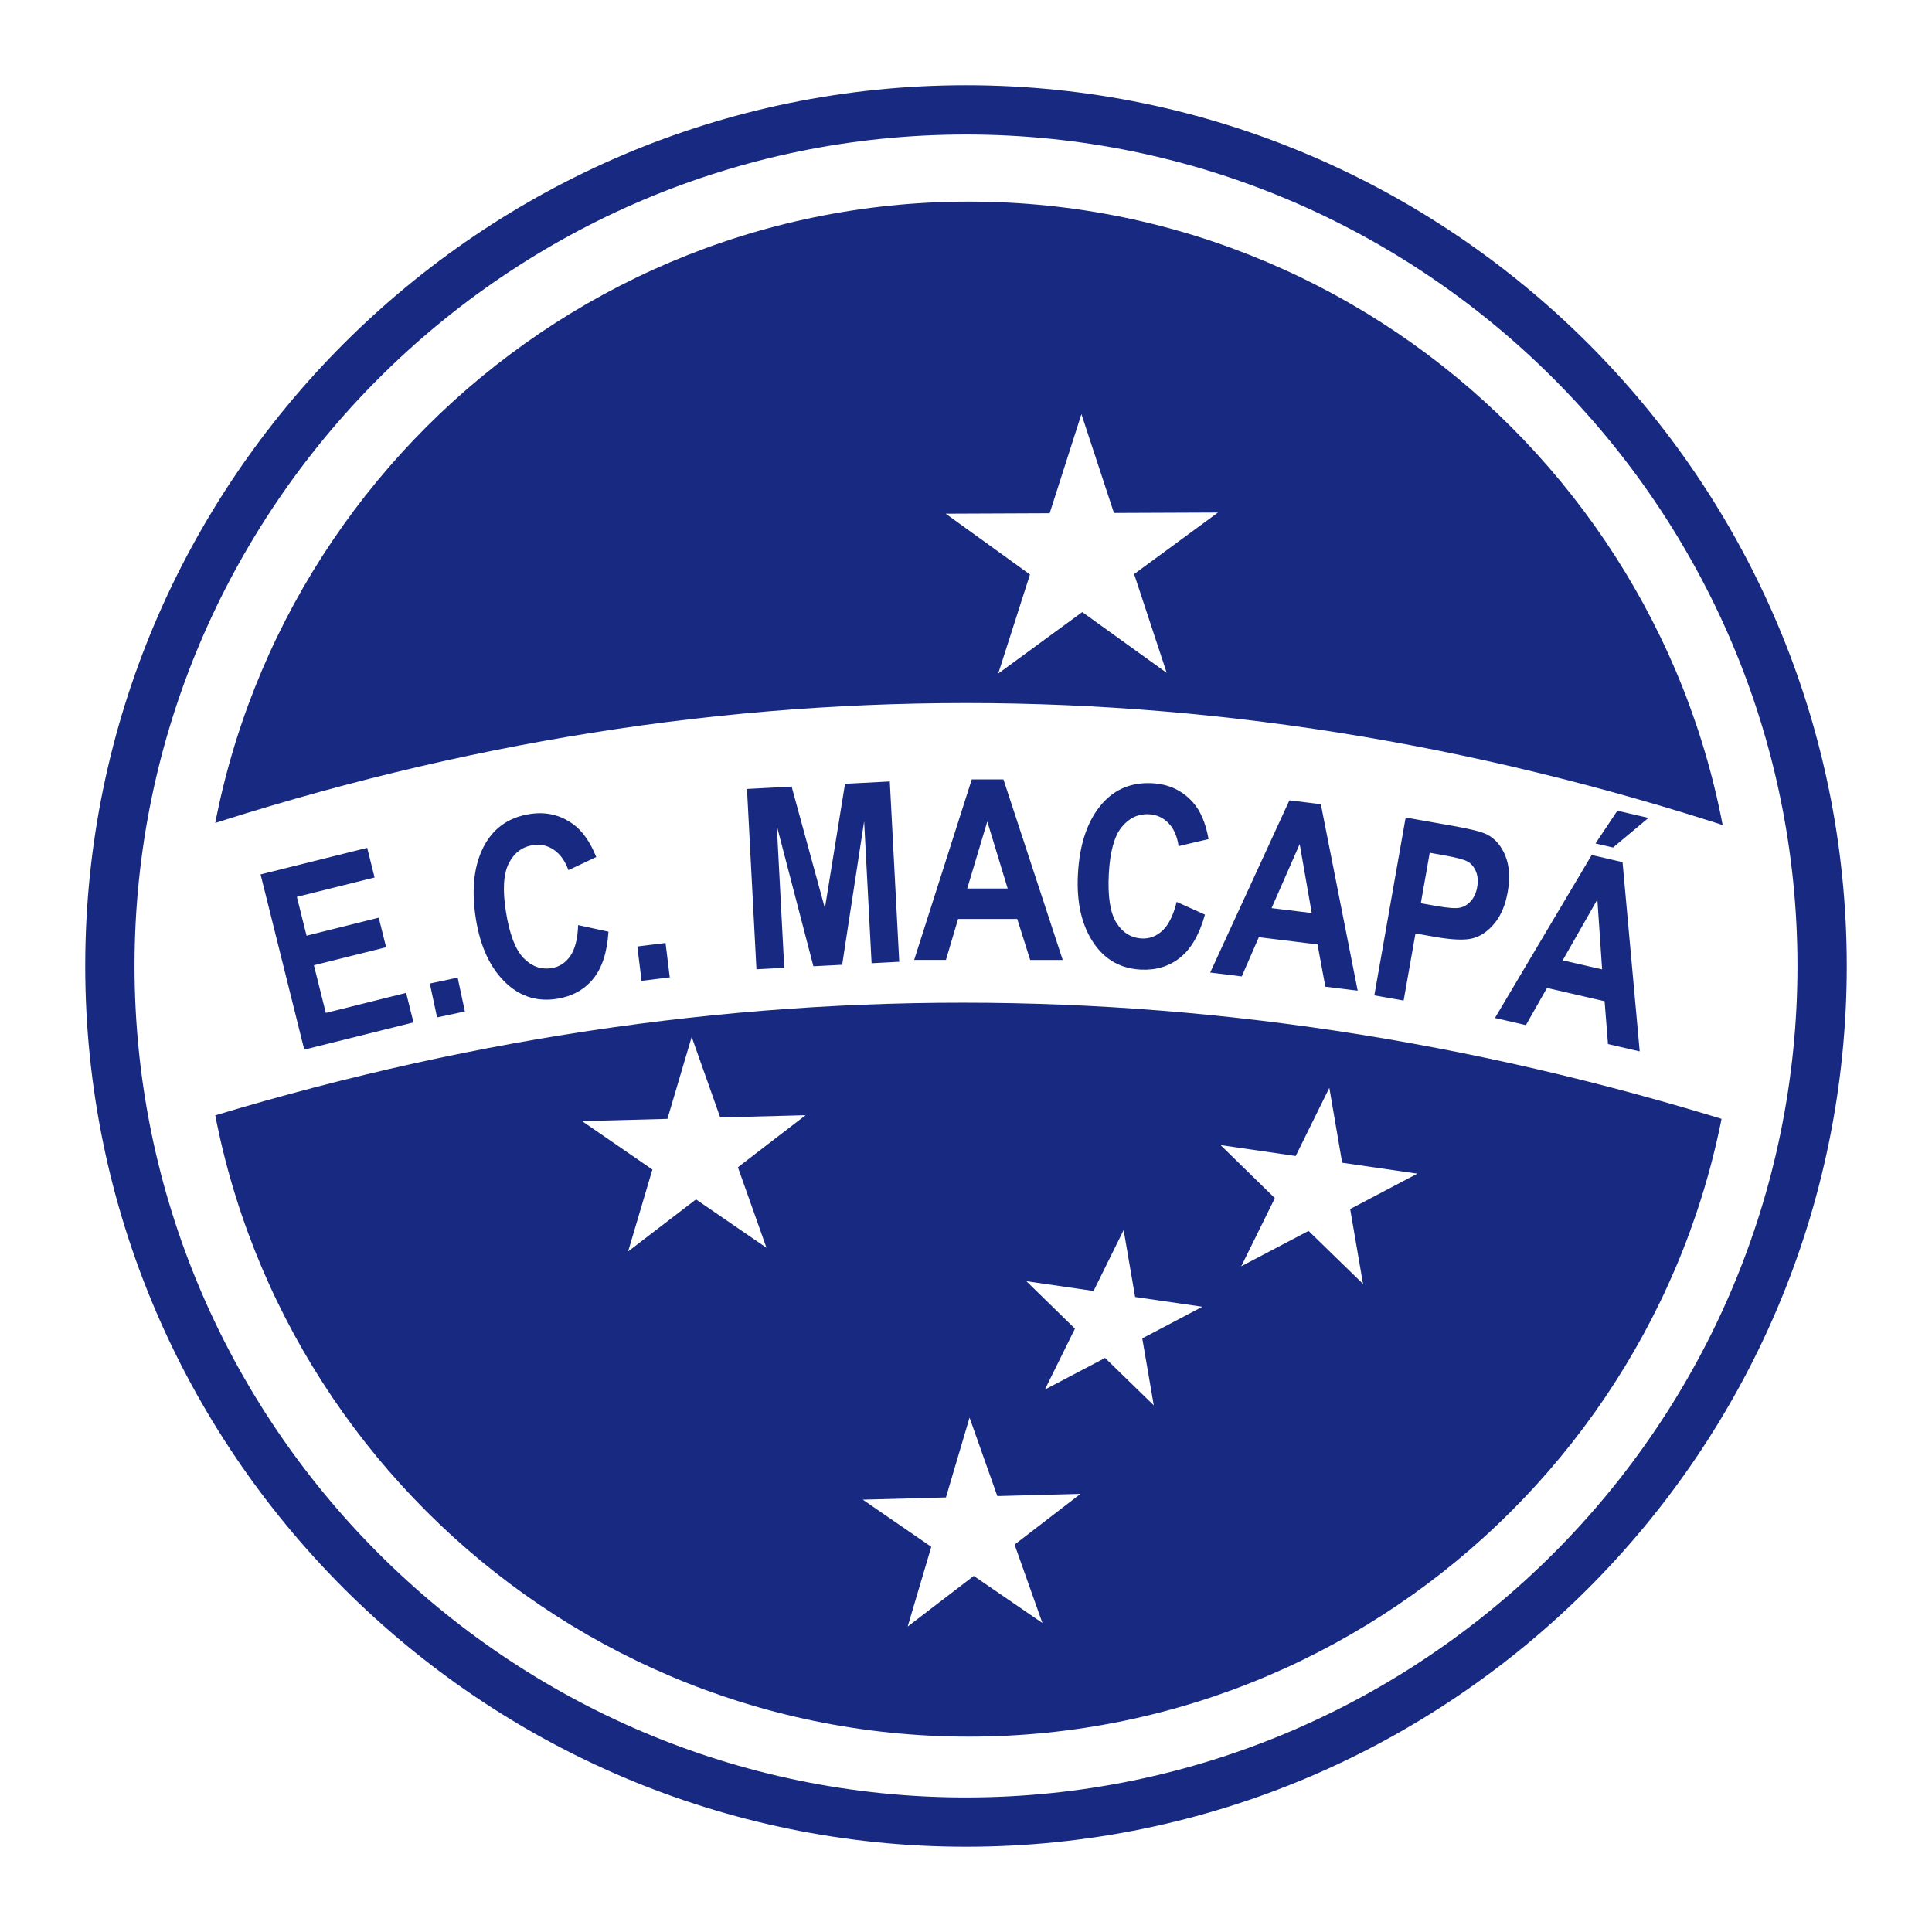 <?xml version="1.0" encoding="utf-8"?>
<!-- Generator: Adobe Illustrator 12.0.0, SVG Export Plug-In . SVG Version: 6.00 Build 51448)  -->
<!DOCTYPE svg PUBLIC "-//W3C//DTD SVG 1.1//EN" "http://www.w3.org/Graphics/SVG/1.1/DTD/svg11.dtd">
<svg  version="1.1" id="Calque_1" xmlns:x="http://ns.adobe.com/Extensibility/1.0/" xmlns:i="http://ns.adobe.com/AdobeIllustrator/10.0/" xmlns:graph="http://ns.adobe.com/Graphs/1.0/"
	 xmlns="http://www.w3.org/2000/svg" xmlns:xlink="http://www.w3.org/1999/xlink" xmlns:a="http://ns.adobe.com/AdobeSVGViewerExtensions/3.0/"
	 width="192.756" height="192.756" viewBox="0 0 192.756 192.756"
	 style="overflow:visible;enable-background:new 0 0 192.756 192.756;" xml:space="preserve">
<g>
	<polygon style="fill-rule:evenodd;clip-rule:evenodd;fill:#FFFFFF;" points="0,0 192.756,0 192.756,192.756 0,192.756 0,0 	"/>
	<path style="fill:#172980;" d="M96.377,8.504L96.377,8.504c24.203,0,46.17,9.868,62.087,25.786
		c15.919,15.917,25.787,37.886,25.787,62.086v0.001v0c0,24.201-9.868,46.169-25.787,62.087
		c-15.917,15.918-37.885,25.786-62.086,25.786h-0.001h0c-24.201,0-46.17-9.868-62.087-25.786
		C18.373,142.548,8.504,120.58,8.503,96.379v-0.001v-0.001C8.504,72.176,18.373,50.208,34.29,34.29
		C50.208,18.372,72.176,8.504,96.377,8.504L96.377,8.504L96.377,8.504z M96.378,13.421L96.378,13.421h-0.002
		c-22.843,0-43.582,9.317-58.609,24.345c-15.028,15.028-24.345,35.767-24.345,58.61v0.001v0.001
		c0,22.843,9.317,43.581,24.344,58.609c15.028,15.028,35.768,24.346,58.611,24.346h0h0.001c22.844,0,43.581-9.316,58.61-24.345
		c15.028-15.028,24.346-35.768,24.346-58.611v0v-0.001c-0.001-22.843-9.317-43.582-24.346-58.609
		C139.96,22.738,119.223,13.421,96.378,13.421L96.378,13.421z"/>
	<path style="fill-rule:evenodd;clip-rule:evenodd;fill:#172980;" d="M96.653,20.114c42.177,0,76.574,34.398,76.574,76.575
		s-34.397,76.575-76.574,76.575c-42.176,0-76.575-34.398-76.575-76.575S54.477,20.114,96.653,20.114L96.653,20.114z"/>
	<path style="fill-rule:evenodd;clip-rule:evenodd;fill:#FFFFFF;" d="M17.04,83.565c52.874-17.897,105.746-17.897,158.62,0v29.285
		c-53.075-17.083-106.151-17.083-159.228,0L17.04,83.565L17.04,83.565z"/>
	<path style="fill-rule:evenodd;clip-rule:evenodd;fill:#172980;" d="M30.356,104.721l-4.358-17.479l10.636-2.652l0.737,2.958
		l-7.752,1.933l0.966,3.874l7.203-1.796l0.734,2.948l-7.203,1.796l1.186,4.756l8.015-1.998l0.734,2.944L30.356,104.721
		L30.356,104.721z M43.606,101.505l-0.721-3.377l2.776-0.59l0.719,3.376L43.606,101.505L43.606,101.505z M57.68,92.298l3.026,0.656
		c-0.13,2.06-0.643,3.631-1.531,4.711c-0.888,1.082-2.095,1.746-3.606,1.985c-1.899,0.301-3.559-0.188-4.969-1.464
		c-1.628-1.474-2.67-3.649-3.125-6.521c-0.481-3.036-0.173-5.521,0.922-7.452c0.953-1.674,2.437-2.674,4.442-2.992
		c1.634-0.259,3.092,0.083,4.367,1.027c0.911,0.667,1.675,1.754,2.283,3.257l-2.777,1.31c-0.34-0.932-0.829-1.613-1.462-2.036
		c-0.633-0.426-1.331-0.581-2.083-0.461c-1.076,0.17-1.879,0.781-2.409,1.825c-0.53,1.044-0.627,2.651-0.285,4.808
		c0.356,2.242,0.94,3.785,1.753,4.626c0.812,0.841,1.75,1.18,2.809,1.011c0.775-0.122,1.402-0.532,1.872-1.223
		c0.47-0.69,0.728-1.715,0.772-3.066V92.298L57.68,92.298z M64.01,97.857l-0.425-3.427l2.817-0.346l0.421,3.428L64.01,97.857
		L64.01,97.857z M75.47,96.704l-0.942-17.99l4.454-0.234L82.3,90.612l2.008-12.411l4.467-0.234l0.943,17.99l-2.759,0.144
		l-0.743-14.162l-2.193,14.316l-2.87,0.15l-3.651-14.01l0.742,14.163L75.47,96.704L75.47,96.704z M106.027,95.774h-3.246
		l-1.292-4.091H95.59l-1.216,4.091h-3.168l5.748-18.014h3.158L106.027,95.774L106.027,95.774z M100.534,88.645l-2.031-6.683
		l-2.004,6.687L100.534,88.645L100.534,88.645z M117.394,89.983l2.824,1.271c-0.558,1.988-1.384,3.418-2.479,4.291
		c-1.093,0.873-2.411,1.271-3.938,1.192c-1.92-0.101-3.443-0.924-4.558-2.466c-1.284-1.78-1.854-4.125-1.7-7.028
		c0.16-3.069,0.979-5.437,2.45-7.099c1.28-1.438,2.939-2.108,4.968-2.001c1.653,0.086,3.008,0.724,4.059,1.912
		c0.752,0.841,1.273,2.064,1.557,3.661l-2.991,0.704c-0.138-0.982-0.474-1.75-1.005-2.295c-0.532-0.549-1.18-0.845-1.941-0.885
		c-1.087-0.056-2,0.374-2.736,1.285c-0.734,0.911-1.163,2.463-1.277,4.644c-0.119,2.267,0.132,3.898,0.752,4.89
		c0.618,0.991,1.466,1.517,2.537,1.574c0.783,0.041,1.482-0.23,2.086-0.808c0.603-0.577,1.068-1.525,1.393-2.838L117.394,89.983
		L117.394,89.983z M135.456,98.839l-3.224-0.396l-0.783-4.218l-5.855-0.72l-1.705,3.912l-3.146-0.386l7.901-17.18l3.136,0.385
		L135.456,98.839L135.456,98.839z M130.872,91.093l-1.202-6.881l-2.805,6.393L130.872,91.093L130.872,91.093z M137.117,99.307
		l3.125-17.742l4.721,0.833c1.759,0.31,2.893,0.6,3.404,0.863c0.813,0.425,1.422,1.137,1.826,2.131c0.4,0.994,0.477,2.2,0.229,3.61
		c-0.227,1.282-0.658,2.315-1.293,3.096c-0.637,0.781-1.354,1.286-2.14,1.505c-0.785,0.224-2.068,0.18-3.844-0.133l-1.923-0.339
		l-1.181,6.692L137.117,99.307L137.117,99.307z M142.644,85.08l-0.888,5.036l1.619,0.286c1.089,0.191,1.847,0.246,2.262,0.163
		c0.416-0.082,0.787-0.302,1.106-0.658c0.321-0.355,0.533-0.826,0.637-1.406c0.104-0.588,0.062-1.11-0.124-1.555
		c-0.188-0.448-0.458-0.778-0.813-0.98c-0.356-0.202-1.149-0.415-2.373-0.631L142.644,85.08L142.644,85.08z M163.594,104.897
		l-3.164-0.73l-0.339-4.276l-5.747-1.327l-2.105,3.712l-3.088-0.713l9.654-16.259l3.077,0.711L163.594,104.897L163.594,104.897z
		 M159.844,96.715l-0.475-6.969l-3.458,6.064L159.844,96.715L159.844,96.715z M159.187,84.153l2.178-3.266l3.104,0.716l-3.536,2.956
		L159.187,84.153L159.187,84.153z"/>
	<polygon style="fill-rule:evenodd;clip-rule:evenodd;fill:#FFFFFF;" points="94.352,51.249 104.724,51.205 107.893,41.318 
		111.139,51.178 121.515,51.135 113.152,57.275 116.403,67.131 107.976,61.065 99.593,67.201 102.76,57.318 94.352,51.249 	"/>
	<polygon style="fill-rule:evenodd;clip-rule:evenodd;fill:#FFFFFF;" points="58.073,111.854 66.589,111.629 69.009,103.451 
		71.855,111.488 80.375,111.263 73.621,116.458 76.471,124.49 69.439,119.664 62.668,124.855 65.089,116.685 58.073,111.854 	"/>
	<polygon style="fill-rule:evenodd;clip-rule:evenodd;fill:#FFFFFF;" points="86.081,149.621 94.375,149.4 96.732,141.437 
		99.505,149.264 107.802,149.043 101.224,154.104 104,161.928 97.151,157.228 90.557,162.285 92.915,154.325 86.081,149.621 	"/>
	<polygon style="fill-rule:evenodd;clip-rule:evenodd;fill:#FFFFFF;" points="102.401,127.826 109.105,128.8 112.105,122.72 
		113.251,129.401 119.958,130.375 113.964,133.534 115.113,140.214 110.253,135.483 104.247,138.638 107.247,132.56 
		102.401,127.826 	"/>
	<polygon style="fill-rule:evenodd;clip-rule:evenodd;fill:#FFFFFF;" points="121.775,114.246 129.272,115.334 132.627,108.533 
		133.909,116.007 141.409,117.095 134.706,120.628 135.99,128.098 130.556,122.808 123.839,126.335 127.193,119.538 
		121.775,114.246 	"/>
</g>
</svg>
